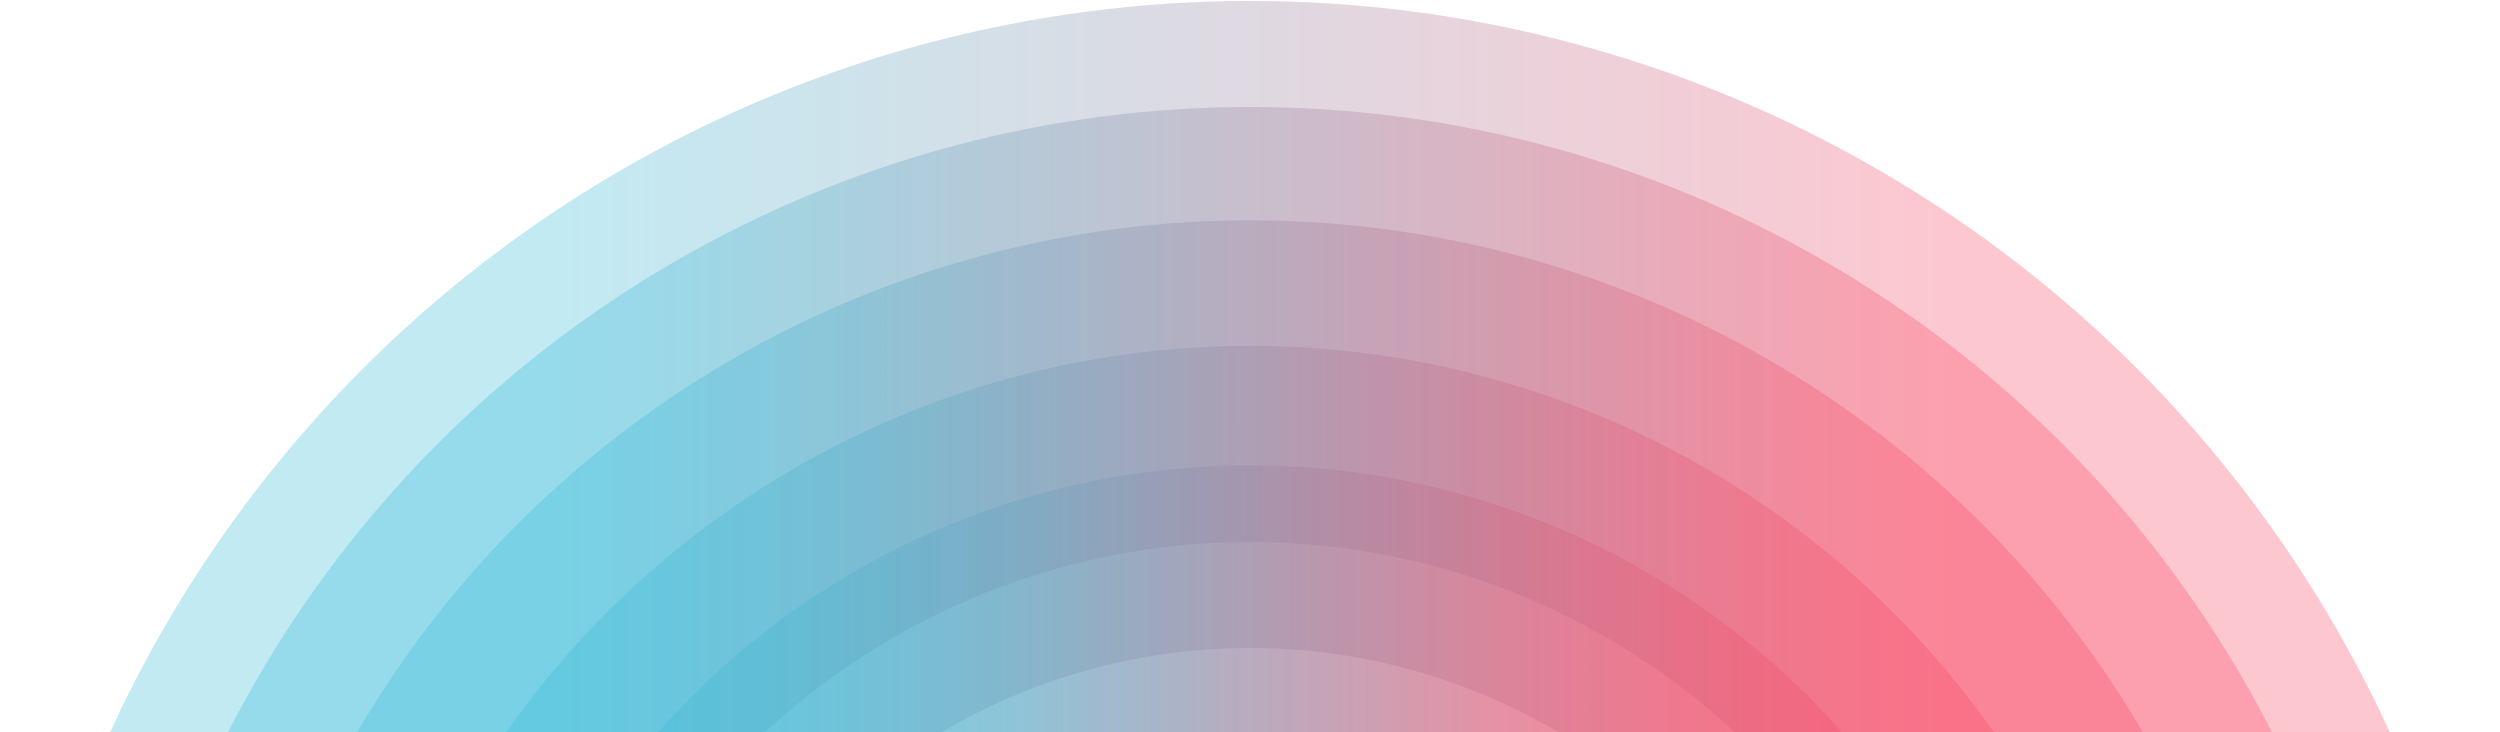 <svg width="1536" height="450" viewBox="0 0 1536 450" fill="none" xmlns="http://www.w3.org/2000/svg">
<circle opacity="0.3" cx="767.996" cy="771.045" r="318.959" stroke="url(#paint0_linear_3357_69132)" stroke-width="332.41"/>
<circle opacity="0.3" cx="767.995" cy="771.044" r="392.34" stroke="url(#paint1_linear_3357_69132)" stroke-width="332.41"/>
<circle opacity="0.3" cx="767.995" cy="771.045" r="469.466" stroke="url(#paint2_linear_3357_69132)" stroke-width="332.41"/>
<circle opacity="0.3" cx="768" cy="771.044" r="539.104" stroke="url(#paint3_linear_3357_69132)" stroke-width="332.41"/>
<circle opacity="0.3" cx="767.997" cy="771.044" r="604.249" stroke="url(#paint4_linear_3357_69132)" stroke-width="332.41"/>
<defs>
<linearGradient id="paint0_linear_3357_69132" x1="615.246" y1="771.039" x2="920.747" y2="771.039" gradientUnits="userSpaceOnUse">
<stop stop-color="#31BCD9"/>
<stop offset="1" stop-color="#FA4663"/>
</linearGradient>
<linearGradient id="paint1_linear_3357_69132" x1="541.865" y1="771.035" x2="994.127" y2="771.035" gradientUnits="userSpaceOnUse">
<stop stop-color="#31BCD9"/>
<stop offset="1" stop-color="#FA4663"/>
</linearGradient>
<linearGradient id="paint2_linear_3357_69132" x1="464.742" y1="771.033" x2="1071.25" y2="771.033" gradientUnits="userSpaceOnUse">
<stop stop-color="#31BCD9"/>
<stop offset="1" stop-color="#FA4663"/>
</linearGradient>
<linearGradient id="paint3_linear_3357_69132" x1="395.111" y1="771.029" x2="1140.89" y2="771.029" gradientUnits="userSpaceOnUse">
<stop stop-color="#31BCD9"/>
<stop offset="1" stop-color="#FA4663"/>
</linearGradient>
<linearGradient id="paint4_linear_3357_69132" x1="329.964" y1="771.026" x2="1206.03" y2="771.026" gradientUnits="userSpaceOnUse">
<stop stop-color="#31BCD9"/>
<stop offset="1" stop-color="#FA4663"/>
</linearGradient>
</defs>
</svg>

